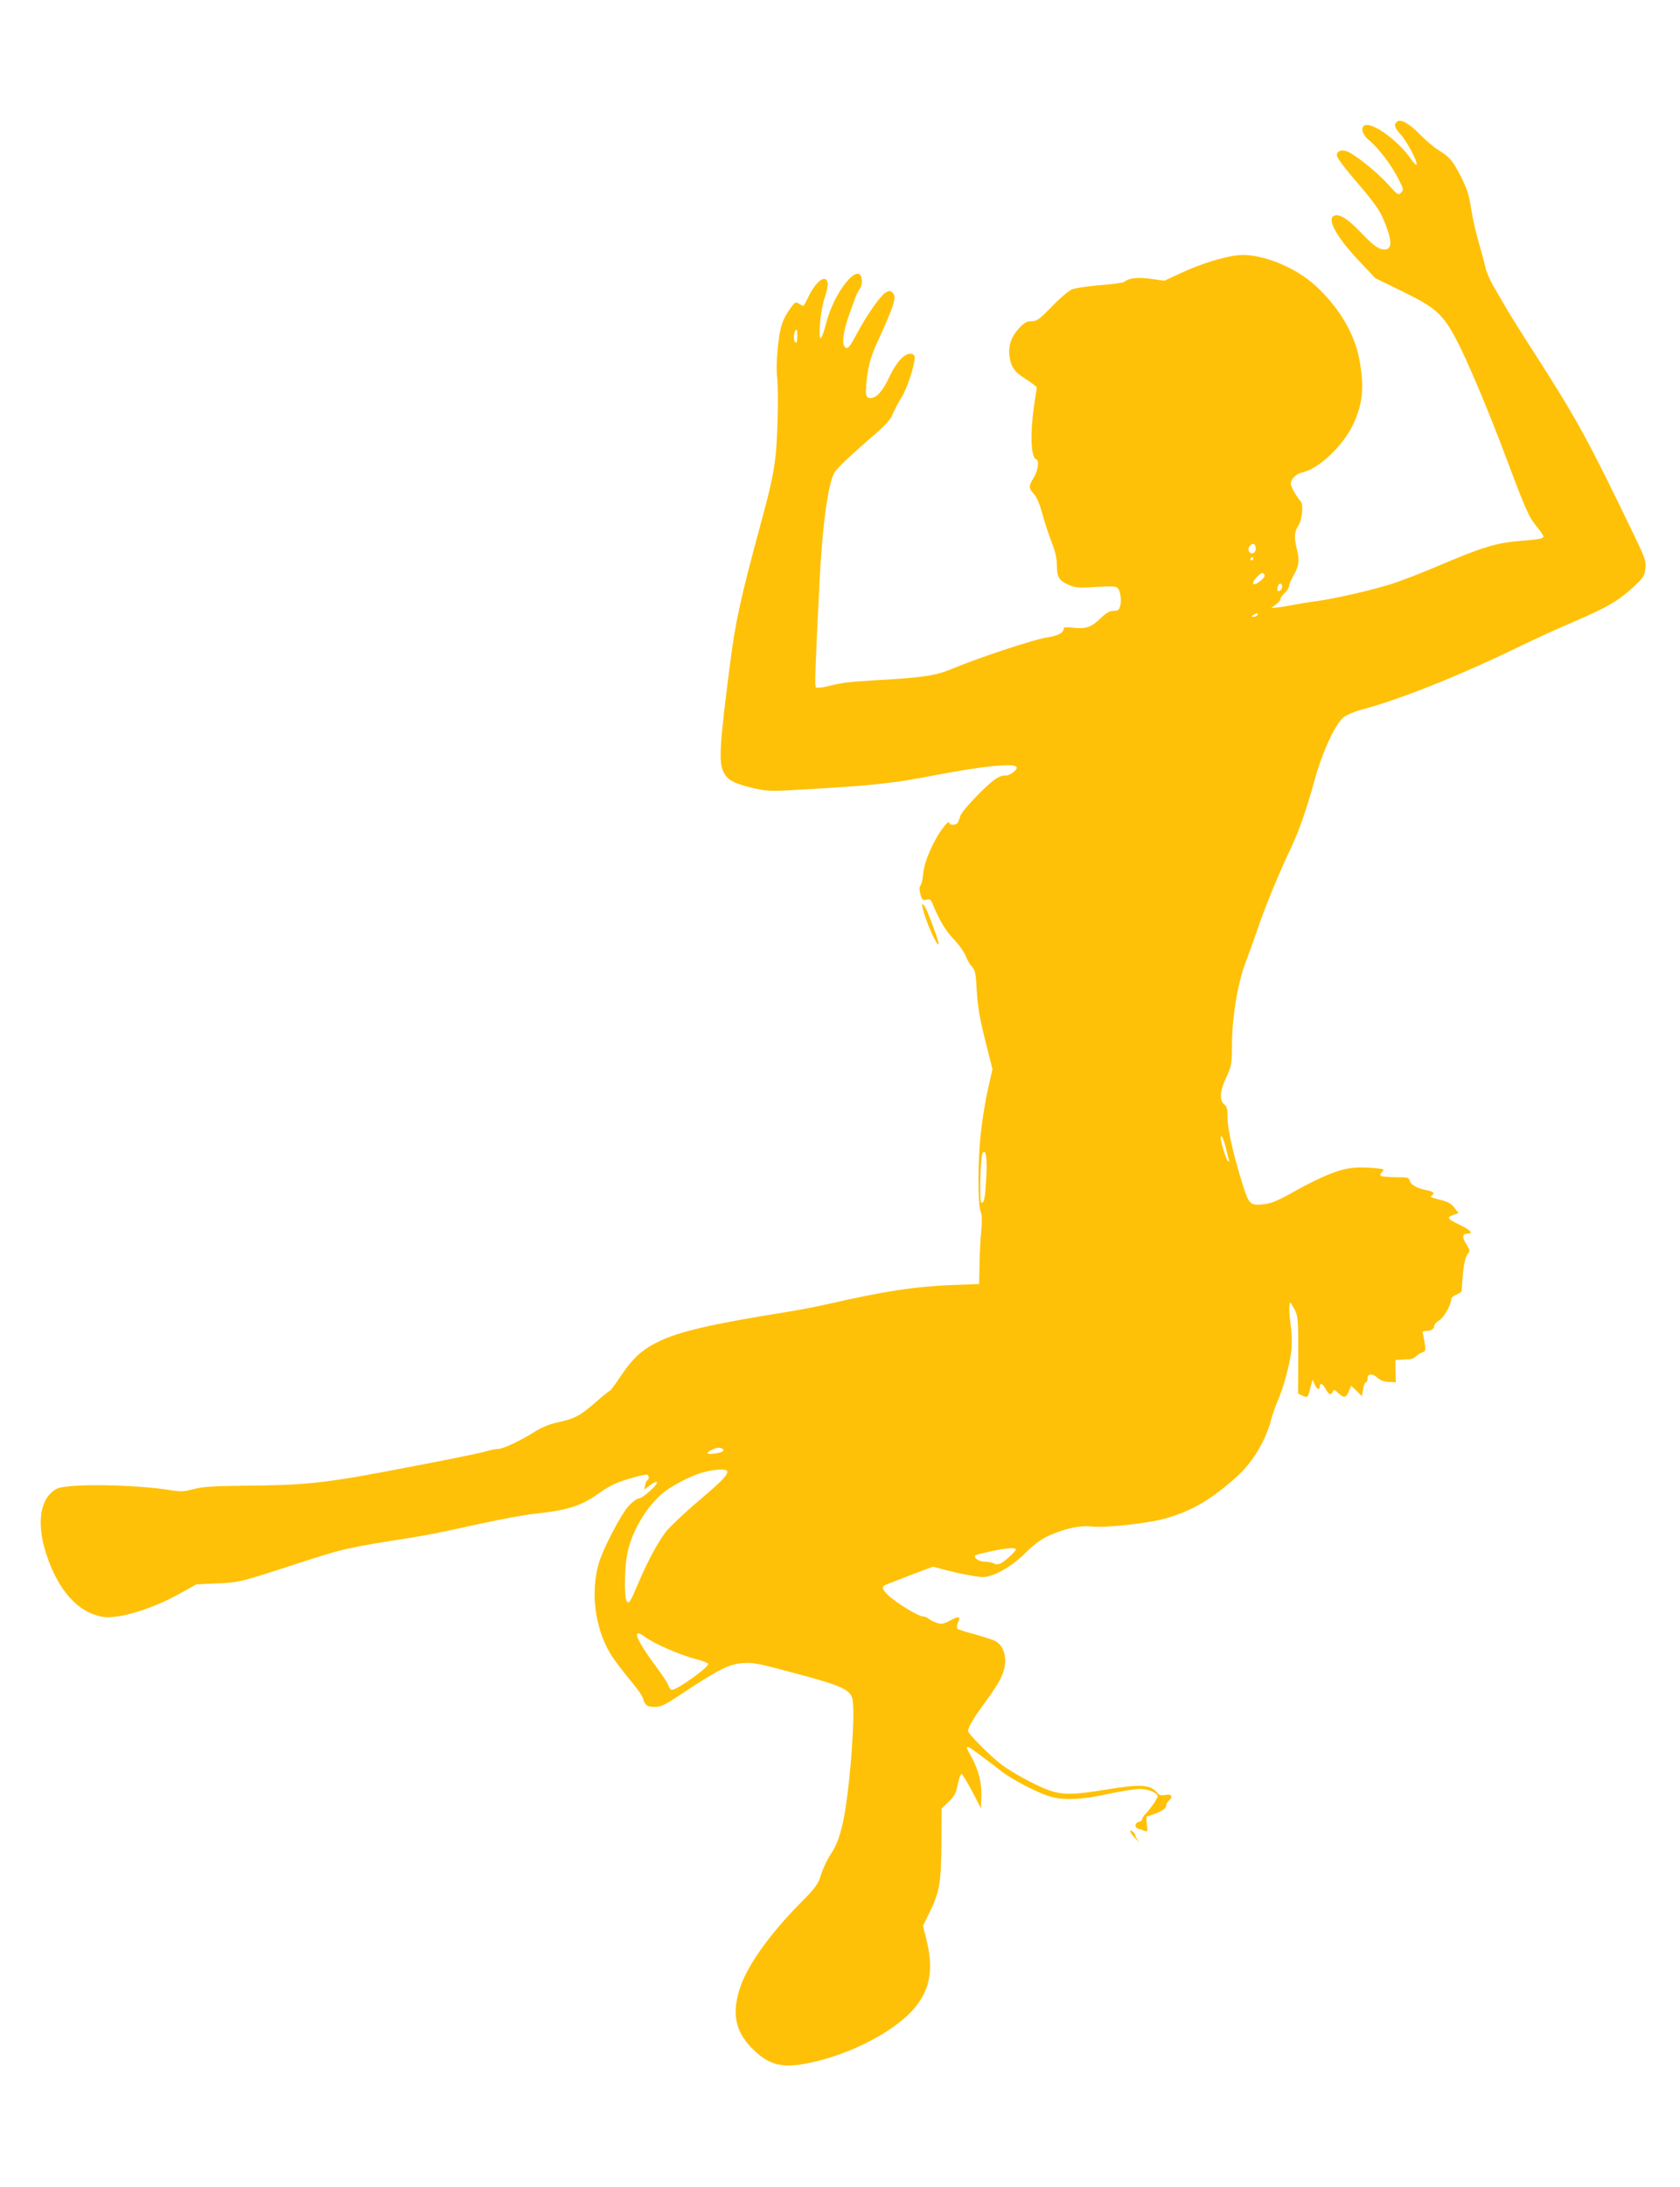 <?xml version="1.0" standalone="no"?>
<!DOCTYPE svg PUBLIC "-//W3C//DTD SVG 20010904//EN"
 "http://www.w3.org/TR/2001/REC-SVG-20010904/DTD/svg10.dtd">
<svg version="1.0" xmlns="http://www.w3.org/2000/svg"
 width="984pt" height="1280pt" viewBox="0 0 984 1280"
 preserveAspectRatio="xMidYMid meet">
<g transform="translate(0,1280) scale(0.1,-0.1)"
fill="#ffc107" stroke="none">
<path d="M8181 12087 c-18 -18 -13 -35 23 -74 37 -42 99 -158 93 -176 -2 -6
-17 9 -34 34 -73 105 -221 213 -268 196 -28 -11 -17 -54 22 -86 54 -44 134
-148 172 -225 33 -63 33 -68 17 -84 -16 -16 -20 -13 -78 51 -65 73 -205 183
-244 193 -33 9 -54 -2 -54 -26 0 -13 50 -79 122 -162 95 -111 128 -157 151
-212 52 -123 54 -176 6 -176 -34 0 -61 19 -144 105 -77 80 -126 108 -155 90
-37 -23 24 -129 150 -262 l95 -101 160 -78 c191 -93 234 -131 311 -274 64
-120 188 -412 294 -695 116 -309 136 -354 181 -407 21 -26 39 -51 39 -57 0
-13 -24 -18 -125 -26 -152 -12 -223 -33 -508 -154 -89 -38 -205 -82 -257 -99
-118 -37 -337 -87 -450 -102 -47 -6 -105 -16 -129 -21 -24 -5 -62 -11 -85 -14
l-41 -4 28 21 c15 11 27 25 27 32 0 7 11 23 25 36 14 13 25 31 25 39 0 9 11
35 24 58 35 61 39 93 21 164 -17 65 -14 98 13 139 19 29 26 116 12 133 -29 34
-60 90 -60 107 0 26 33 58 67 65 94 19 238 154 297 278 57 119 67 216 40 372
-27 158 -119 314 -258 442 -123 113 -326 193 -456 179 -82 -8 -220 -51 -331
-103 l-99 -46 -79 11 c-78 11 -128 5 -155 -17 -7 -6 -72 -15 -144 -20 -72 -6
-146 -17 -164 -25 -18 -7 -71 -52 -117 -100 -74 -76 -88 -86 -119 -86 -26 0
-42 -8 -67 -34 -50 -53 -68 -100 -63 -163 5 -61 27 -97 79 -130 19 -12 45 -30
58 -40 l24 -19 -17 -111 c-23 -162 -18 -301 13 -311 19 -6 11 -66 -14 -107
-31 -50 -31 -63 0 -95 17 -18 34 -59 51 -120 14 -52 39 -127 55 -167 20 -50
29 -91 29 -129 0 -71 12 -91 67 -116 42 -18 58 -20 163 -13 91 5 119 4 127 -7
16 -20 23 -72 14 -104 -6 -24 -13 -29 -39 -29 -24 -1 -43 -12 -74 -42 -56 -54
-87 -65 -160 -57 -34 4 -58 3 -58 -3 0 -27 -30 -43 -99 -54 -74 -11 -393 -116
-551 -182 -98 -41 -168 -52 -430 -67 -190 -11 -215 -15 -304 -37 -32 -8 -63
-10 -67 -6 -8 8 -5 90 21 618 17 329 48 563 86 637 13 25 96 104 253 239 50
44 79 77 89 104 9 22 32 67 53 100 37 60 85 215 75 242 -3 7 -14 13 -25 13
-36 0 -83 -53 -122 -136 -38 -82 -75 -124 -111 -124 -29 0 -32 24 -19 129 11
78 23 117 63 206 100 218 112 261 83 285 -12 10 -20 9 -39 -3 -32 -21 -108
-130 -163 -232 -50 -94 -61 -106 -78 -81 -14 19 -4 91 24 171 10 28 26 73 36
100 10 28 24 57 32 67 8 9 13 31 11 49 -11 118 -164 -68 -210 -256 -12 -47
-26 -85 -31 -85 -17 0 0 170 23 237 12 35 20 73 18 85 -8 57 -68 15 -113 -79
-14 -29 -27 -53 -30 -53 -3 0 -14 6 -26 13 -17 10 -22 9 -39 -13 -55 -72 -72
-120 -84 -241 -8 -75 -9 -141 -4 -177 4 -31 6 -147 2 -257 -6 -231 -19 -310
-99 -603 -117 -431 -147 -567 -180 -824 -60 -466 -66 -567 -38 -625 22 -47 60
-68 168 -94 75 -18 108 -20 200 -15 502 27 614 39 883 91 265 51 452 70 466
46 9 -15 -41 -53 -66 -50 -13 2 -39 -7 -58 -21 -60 -41 -199 -188 -206 -217
-4 -16 -11 -33 -16 -40 -11 -14 -48 -13 -48 1 0 20 -43 -31 -77 -91 -46 -84
-73 -158 -77 -216 -2 -26 -9 -53 -15 -61 -7 -8 -7 -24 0 -50 9 -33 13 -37 35
-32 20 5 26 1 35 -21 40 -97 76 -159 125 -210 31 -32 62 -76 70 -98 8 -22 25
-50 37 -63 19 -21 23 -38 28 -140 5 -90 16 -157 49 -289 l43 -171 -26 -114
c-14 -62 -33 -174 -41 -249 -19 -160 -20 -419 -3 -467 9 -23 10 -58 4 -120 -5
-48 -9 -136 -10 -197 l-2 -110 -160 -6 c-218 -9 -391 -35 -730 -112 -60 -14
-171 -35 -245 -47 -423 -67 -617 -112 -737 -169 -101 -49 -155 -97 -228 -206
-31 -47 -60 -85 -63 -85 -4 0 -41 -30 -82 -66 -91 -79 -123 -97 -221 -118 -48
-10 -96 -30 -130 -51 -86 -55 -191 -105 -220 -105 -14 0 -48 -7 -75 -15 -53
-16 -592 -121 -789 -154 -209 -34 -333 -44 -597 -46 -209 -2 -269 -6 -323 -20
-55 -15 -75 -16 -132 -7 -214 35 -609 40 -670 9 -97 -51 -122 -197 -63 -379
69 -216 188 -348 334 -371 88 -14 282 44 439 131 l107 59 122 6 c132 6 129 5
473 117 268 87 278 90 690 155 55 8 210 40 345 70 135 30 292 59 350 65 196
21 275 46 382 123 55 39 96 59 165 80 51 15 99 27 107 27 17 0 22 -25 7 -34
-5 -3 -11 -17 -13 -30 l-5 -25 34 26 c18 14 37 23 41 19 10 -11 -84 -96 -106
-96 -11 0 -38 -20 -60 -44 -45 -49 -151 -252 -175 -336 -49 -170 -23 -375 67
-527 19 -32 69 -98 110 -148 42 -49 79 -101 82 -115 11 -40 24 -50 69 -50 37
0 60 11 161 79 213 140 271 170 350 177 63 5 88 1 299 -56 276 -73 329 -96
346 -147 23 -70 -15 -569 -57 -743 -19 -79 -35 -120 -65 -167 -23 -34 -50 -91
-60 -125 -18 -57 -30 -74 -123 -168 -184 -186 -315 -373 -355 -504 -47 -152
-20 -258 90 -360 91 -85 166 -101 317 -70 251 51 518 193 628 333 85 108 102
227 58 398 l-18 73 31 62 c66 132 75 181 77 413 l1 210 42 40 c34 34 43 51 53
103 7 35 17 61 23 59 5 -1 32 -47 61 -101 l51 -99 3 67 c3 79 -16 157 -59 235
-49 87 -47 86 182 -90 60 -46 209 -123 278 -143 81 -24 180 -20 339 14 78 17
162 30 187 30 50 0 105 -23 105 -44 0 -13 -42 -73 -75 -107 -8 -9 -15 -20 -15
-26 0 -6 -9 -13 -20 -16 -25 -6 -26 -33 -2 -40 9 -2 26 -8 36 -13 18 -7 19 -4
13 39 -4 30 -3 47 4 47 6 0 33 10 60 21 32 14 49 28 49 39 0 10 7 23 15 30 28
23 18 42 -18 35 -24 -5 -37 -2 -47 10 -43 52 -94 55 -308 20 -186 -30 -244
-31 -325 -4 -68 23 -219 104 -282 152 -62 47 -195 180 -195 195 0 22 30 74 95
162 87 119 113 167 121 226 8 63 -15 118 -57 140 -16 8 -70 25 -120 39 -51 13
-96 28 -101 33 -5 5 -4 20 3 36 17 37 8 40 -45 12 -40 -21 -51 -23 -79 -14
-18 6 -39 17 -48 24 -8 8 -24 14 -35 14 -25 0 -158 81 -201 123 -37 35 -41 52
-15 62 9 4 76 29 147 57 l130 49 55 -15 c84 -23 201 -46 236 -46 62 0 164 57
249 140 63 61 96 84 151 108 93 39 174 55 238 48 77 -10 338 19 436 48 152 44
263 109 408 238 95 84 171 207 206 335 9 35 28 87 41 118 33 73 71 216 79 292
4 34 2 100 -4 146 -7 47 -10 98 -8 113 3 29 4 28 28 -16 23 -44 24 -50 24
-271 l-1 -225 25 -12 c31 -14 32 -14 47 45 l13 48 12 -27 c14 -30 30 -37 30
-13 0 25 18 17 35 -15 17 -33 32 -38 42 -14 5 13 9 12 29 -7 35 -33 49 -31 64
7 l14 34 32 -31 31 -30 7 40 c3 23 11 41 16 41 6 0 10 10 10 23 0 30 30 30 62
0 15 -13 38 -21 63 -21 l40 -2 -1 65 -1 65 31 2 c17 1 41 2 52 3 12 0 29 8 38
17 9 9 26 20 37 23 19 6 20 12 14 52 -4 25 -9 52 -12 59 -3 9 2 14 15 14 32 0
52 11 52 29 0 9 13 23 29 33 28 15 71 92 71 125 0 8 14 20 30 26 17 6 30 16
31 22 0 5 2 33 4 60 6 86 17 139 32 157 14 15 13 21 -6 51 -29 47 -27 67 5 67
38 0 17 21 -50 53 -68 32 -74 42 -35 56 l32 11 -25 32 c-19 25 -38 35 -87 47
-46 11 -58 17 -46 23 22 13 11 25 -32 33 -53 10 -90 31 -96 55 -5 18 -13 20
-75 20 -39 0 -78 3 -87 6 -14 6 -15 8 0 24 15 17 13 18 -37 23 -117 11 -179 3
-276 -37 -51 -20 -144 -66 -206 -102 -83 -47 -127 -66 -164 -71 -90 -10 -95
-6 -132 109 -55 175 -90 326 -90 394 0 52 -4 68 -20 81 -30 26 -25 79 13 159
31 67 32 74 33 204 2 155 34 349 79 465 15 39 46 126 70 195 44 131 124 325
193 470 51 108 93 227 142 405 46 167 122 331 172 369 18 13 60 31 93 40 220
57 569 195 924 367 90 44 243 114 340 155 192 83 255 121 344 204 52 49 60 61
64 102 5 43 -1 60 -58 179 -282 586 -345 699 -609 1109 -59 91 -126 199 -150
240 -23 41 -58 100 -76 131 -18 31 -38 78 -44 105 -6 27 -24 94 -40 149 -16
55 -36 143 -44 196 -11 76 -23 113 -59 185 -48 94 -65 115 -137 159 -24 15
-72 56 -105 90 -64 65 -114 92 -134 72z m-3511 -1258 c0 -24 -4 -38 -10 -34
-17 10 -11 75 7 75 2 0 3 -18 3 -41z m2685 -1240 c0 -15 -7 -25 -18 -27 -22
-4 -33 24 -17 43 18 21 35 13 35 -16z m-15 -59 c0 -5 -5 -10 -11 -10 -5 0 -7
5 -4 10 3 6 8 10 11 10 2 0 4 -4 4 -10z m47 -126 c-49 -42 -67 -23 -21 23 20
20 28 23 37 14 9 -10 5 -18 -16 -37z m123 -39 c0 -15 -18 -30 -27 -22 -2 3 -2
15 2 26 7 23 25 19 25 -4z m-145 -165 c-3 -5 -14 -10 -23 -10 -15 0 -15 2 -2
10 20 13 33 13 25 0z m-186 -3115 c7 -27 14 -59 18 -70 3 -14 2 -17 -5 -10
-11 11 -42 109 -42 134 0 28 17 -3 29 -54z m-1402 -175 c-7 -123 -12 -150 -29
-150 -12 0 -6 270 7 290 19 31 28 -27 22 -140z m-1540 -1597 c3 -7 -13 -14
-42 -19 -56 -8 -66 -1 -28 20 31 17 64 17 70 -1z m23 -124 c0 -25 -27 -53
-169 -174 -83 -70 -168 -151 -190 -179 -49 -64 -107 -172 -162 -301 -48 -114
-56 -126 -69 -105 -15 24 -12 201 5 282 32 150 139 313 253 382 119 72 204
102 295 105 20 1 37 -4 37 -10z m1690 -457 c0 -11 -60 -67 -87 -81 -16 -8 -29
-9 -42 -1 -11 5 -35 10 -54 10 -33 0 -67 23 -54 37 9 8 165 41 205 42 17 1 32
-3 32 -7z m-2167 -516 c47 -35 205 -104 289 -125 40 -10 74 -23 76 -29 6 -18
-181 -152 -212 -152 -7 0 -16 10 -20 23 -3 12 -34 61 -69 107 -125 168 -153
243 -64 176z"/>
<path d="M5403 7489 c18 -78 83 -226 94 -216 5 5 -26 95 -65 190 -18 44 -38
62 -29 26z"/>
<path d="M6620 2081 c0 -6 15 -26 33 -44 17 -18 24 -24 15 -12 -10 12 -18 26
-18 32 0 6 -7 16 -15 23 -11 9 -15 9 -15 1z"/>
</g>
</svg>
